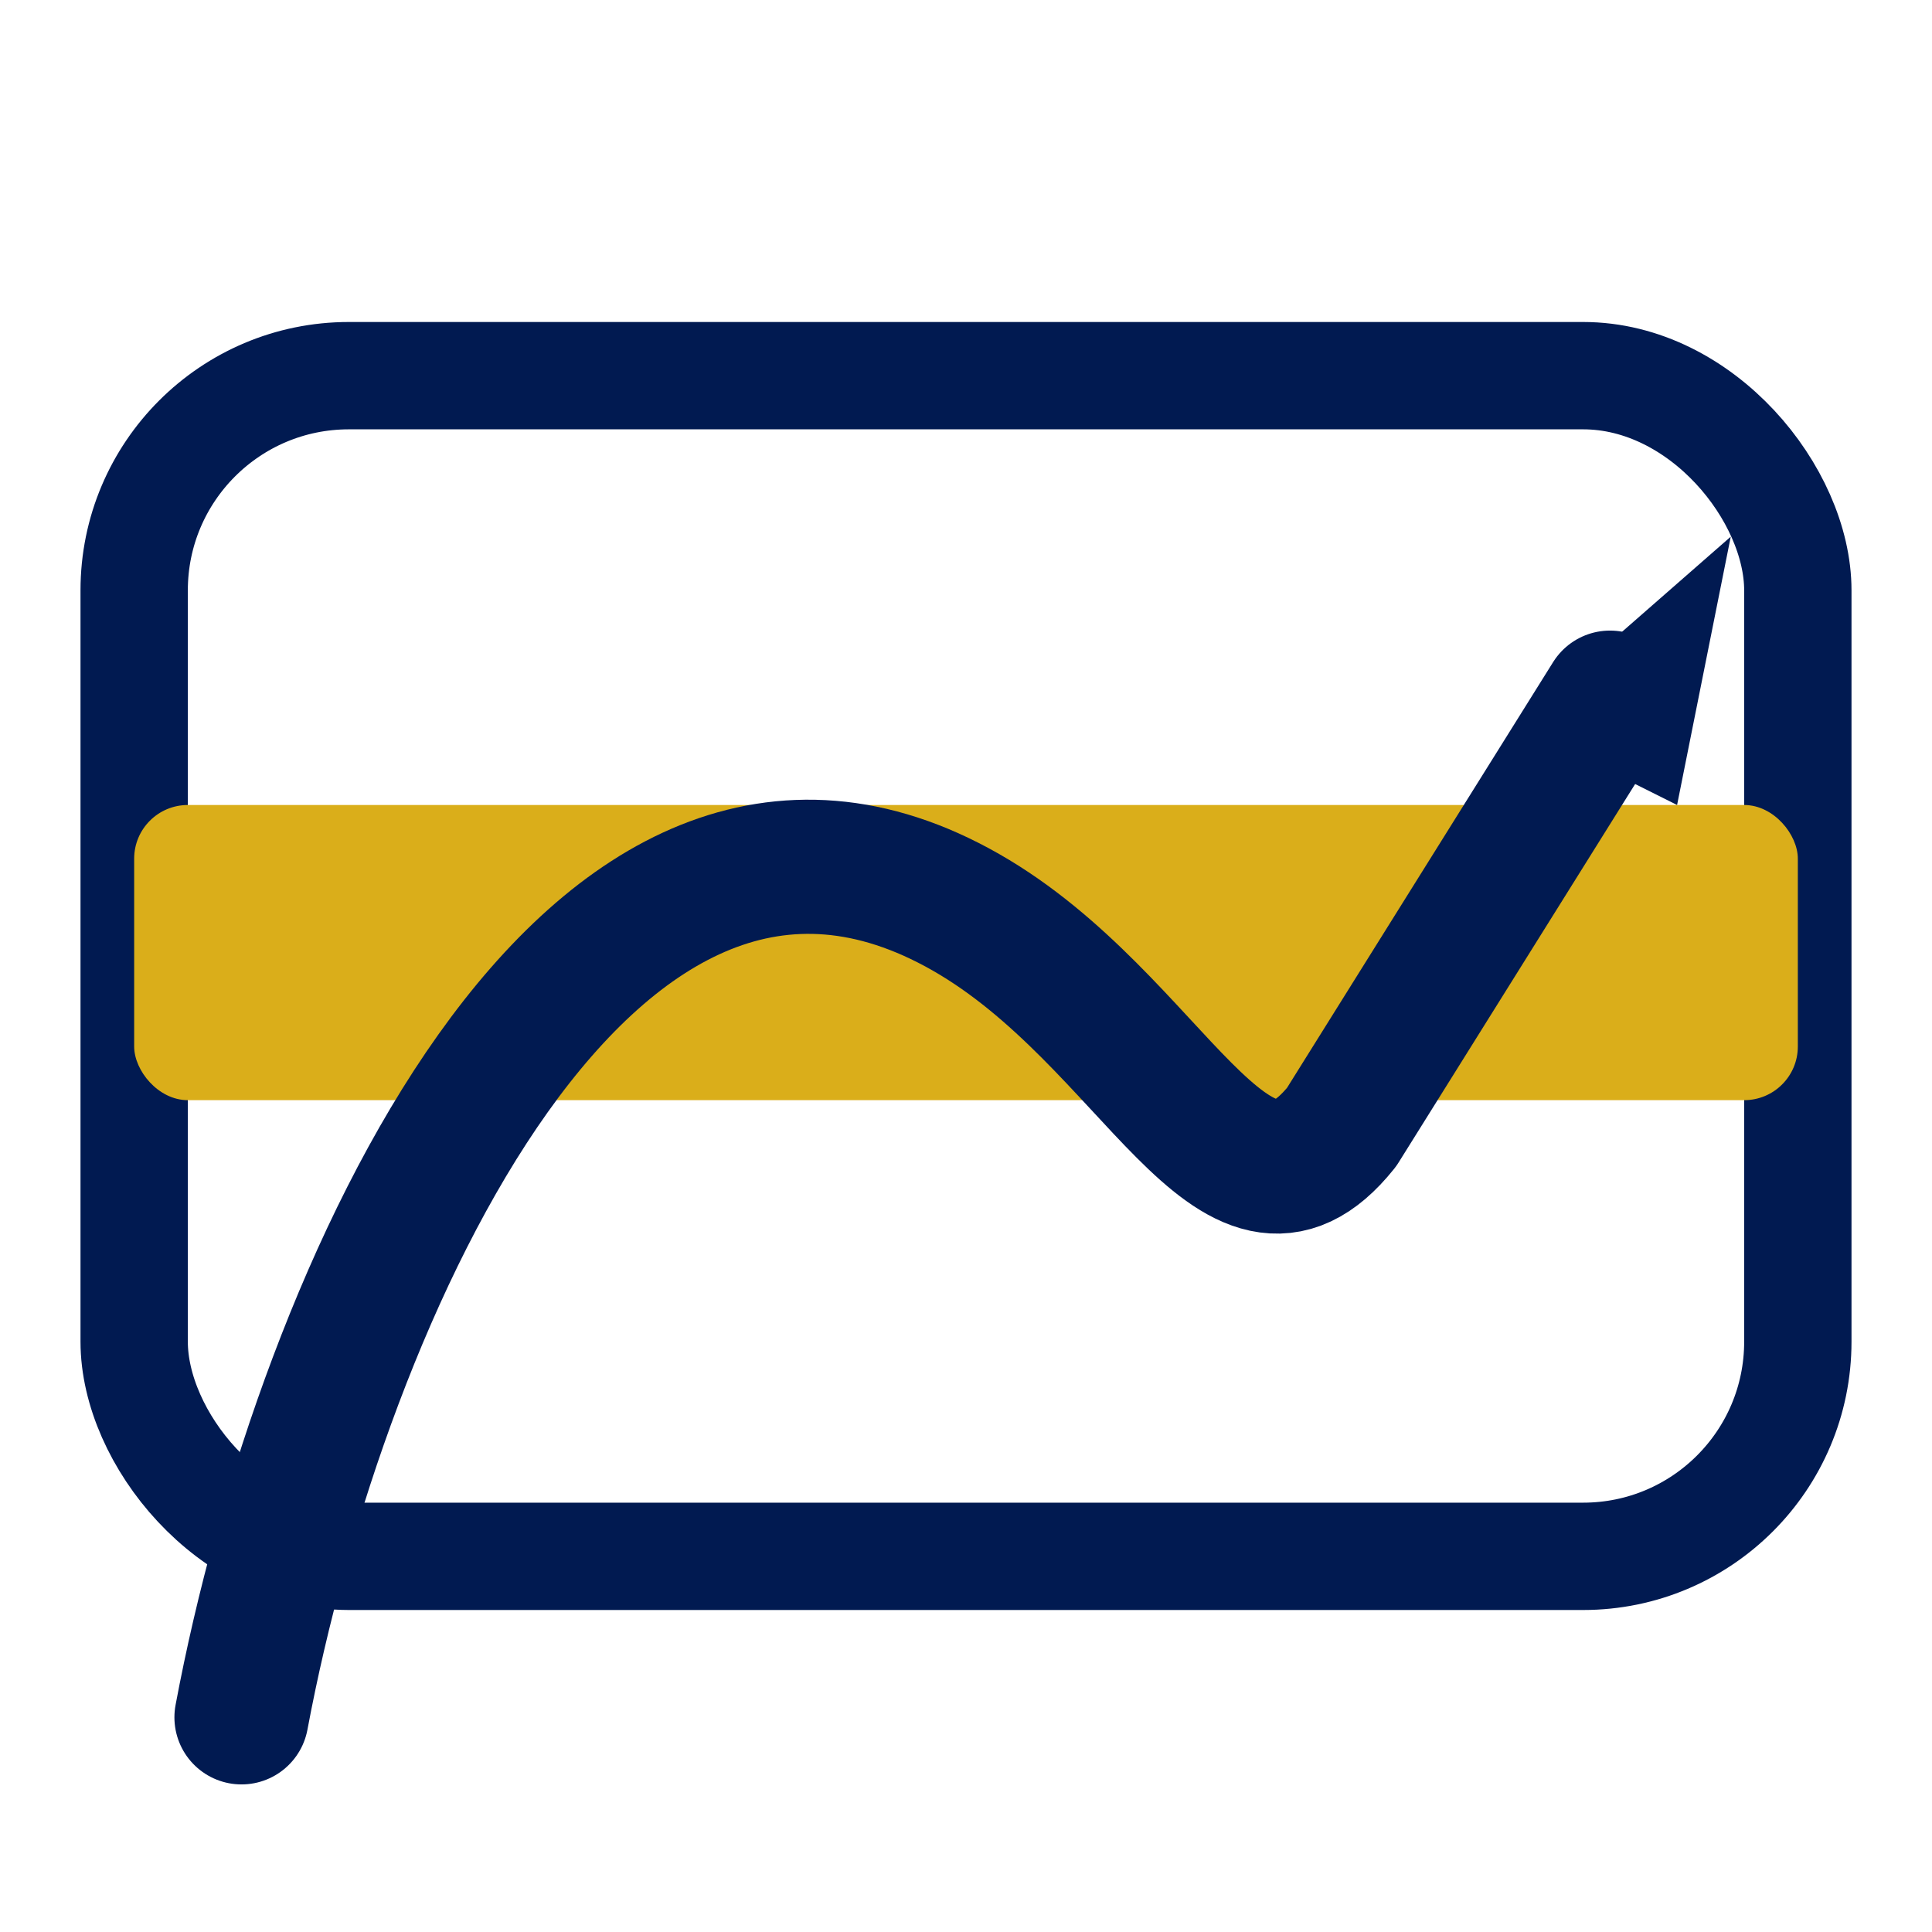 <svg xmlns="http://www.w3.org/2000/svg" viewBox="0 0 144 144">
  <!-- background (اختیاری: اگر زمینه لازم نیست این مستطیل را حذف کنید) -->
  <rect width="144" height="144" fill="#0b1e4a" opacity="0"/>

  <!-- کارت با گوشه‌های گرد -->
  <rect x="10" y="28" width="124" height="88" rx="16" ry="16"
        fill="none" stroke="#011A51" stroke-width="8" />

  <!-- نوار طلایی -->
  <rect x="10" y="60" width="124" height="22" rx="4" ry="4" fill="#DAAE1A"/>

  <!-- منحنی/فلش سرمه‌ای روی کارت -->
  <path d="M18 128
           C 24 96, 44 52, 72 68
           C 86 76, 92 94, 100 84
           L 120 52"
        fill="none" stroke="#011A51" stroke-width="10"
        stroke-linecap="round" stroke-linejoin="round"/>

  <!-- سرِ پیکان -->
  <path d="M113 54 L129 40 L125 60" fill="#011A51"/>
</svg>


